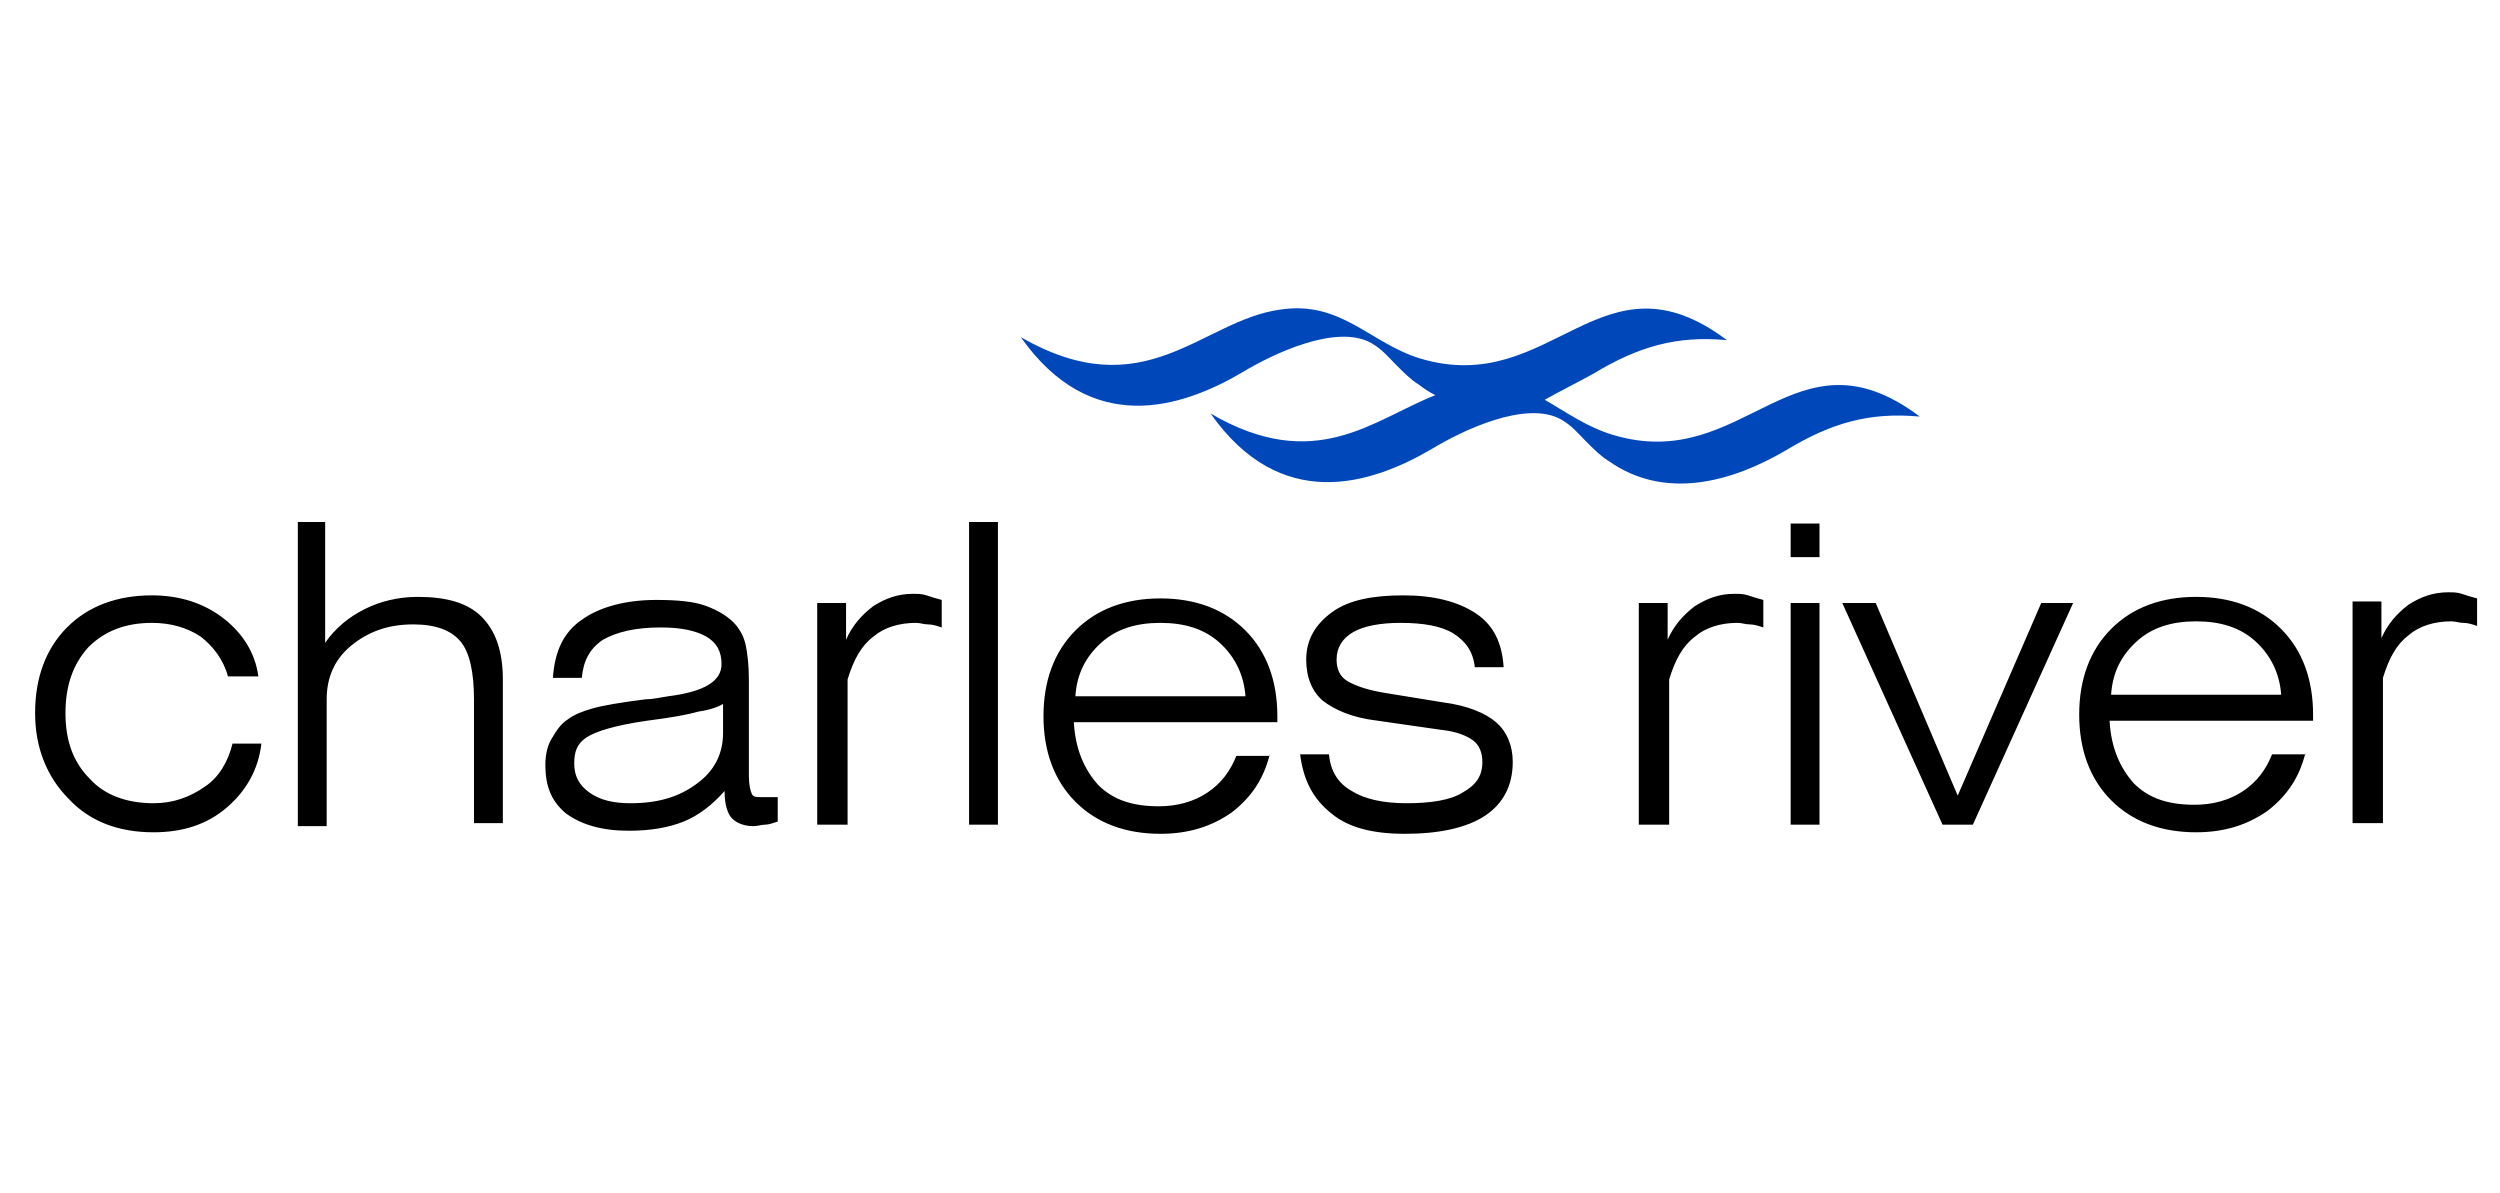 <svg width="153" height="73" viewBox="0 0 153 73" fill="none" xmlns="http://www.w3.org/2000/svg">
<g clip-path="url(#clip0_1104_1610)">
<path fill-rule="evenodd" clip-rule="evenodd" d="M97.508 22.874C100.296 21.19 102.619 20.535 105.686 20.816C97.972 15.016 94.998 24.371 86.912 21.939C83.845 21.003 82.079 18.384 78.362 18.945C73.529 19.6 70.09 25.026 62.469 20.629C66.744 26.71 72.228 25.026 76.038 22.781C77.897 21.658 81.8 19.787 83.938 21.003C84.589 21.378 84.96 21.845 85.425 22.313C85.89 22.781 86.355 23.248 86.819 23.529C87.191 23.81 87.47 23.997 87.842 24.184C84.031 25.681 80.499 29.048 74.086 25.306C78.362 31.387 83.845 29.703 87.656 27.458C89.515 26.335 93.418 24.465 95.556 25.681C96.206 26.055 96.578 26.523 97.043 26.99C97.508 27.458 97.972 27.926 98.437 28.206C101.876 30.639 105.965 29.516 109.311 27.552C112.099 25.868 114.423 25.213 117.49 25.494C109.776 19.694 106.802 29.048 98.716 26.616C97.136 26.148 95.835 25.213 94.534 24.465C95.37 23.997 96.485 23.436 97.508 22.874Z" fill="#0047BA"/>
<path fill-rule="evenodd" clip-rule="evenodd" d="M14.231 45.51H15.997C15.811 47.1 15.067 48.41 13.859 49.439C12.651 50.468 11.164 50.936 9.398 50.936C7.26 50.936 5.494 50.281 4.193 48.878C2.892 47.568 2.148 45.791 2.148 43.639C2.148 41.487 2.799 39.71 4.1 38.4C5.401 37.09 7.167 36.436 9.305 36.436C10.978 36.436 12.465 36.903 13.673 37.839C14.881 38.774 15.625 39.99 15.811 41.394H13.952C13.673 40.365 13.023 39.523 12.279 38.961C11.443 38.4 10.42 38.12 9.305 38.12C7.725 38.12 6.424 38.587 5.401 39.616C4.472 40.645 4.007 41.955 4.007 43.639C4.007 45.323 4.472 46.632 5.494 47.661C6.424 48.691 7.818 49.158 9.398 49.158C10.606 49.158 11.628 48.784 12.558 48.129C13.394 47.568 13.952 46.632 14.231 45.51ZM18.227 50.468V31.945H19.9V39.336C20.551 38.4 21.387 37.745 22.317 37.278C23.246 36.81 24.361 36.529 25.57 36.529C27.335 36.529 28.637 36.903 29.473 37.745C30.31 38.587 30.774 39.803 30.774 41.581V50.374H29.008V42.797C29.008 41.113 28.73 39.897 28.172 39.242C27.614 38.587 26.685 38.213 25.291 38.213C23.711 38.213 22.503 38.681 21.48 39.523C20.458 40.365 19.993 41.487 19.993 42.797V50.561H18.227V50.468ZM47.597 48.784V50.281C47.318 50.374 47.039 50.468 46.853 50.468C46.574 50.468 46.388 50.561 46.11 50.561C45.552 50.561 45.087 50.374 44.808 50.094C44.53 49.813 44.344 49.252 44.344 48.41C43.6 49.252 42.764 49.907 41.834 50.281C40.905 50.655 39.79 50.842 38.488 50.842C36.816 50.842 35.607 50.468 34.678 49.813C33.748 49.065 33.377 48.129 33.377 46.819C33.377 46.258 33.47 45.697 33.748 45.229C34.027 44.761 34.306 44.294 34.771 44.013C35.143 43.732 35.607 43.545 36.258 43.358C36.908 43.171 38.024 42.984 39.511 42.797C39.883 42.797 40.347 42.703 40.905 42.61C43.136 42.329 44.158 41.674 44.158 40.645C44.158 39.897 43.879 39.336 43.228 38.961C42.578 38.587 41.648 38.4 40.44 38.4C38.86 38.4 37.745 38.681 36.908 39.148C36.072 39.71 35.7 40.458 35.607 41.487H33.841C33.934 39.897 34.492 38.681 35.607 37.932C36.63 37.184 38.21 36.716 40.161 36.716C41.463 36.716 42.485 36.81 43.228 37.09C43.972 37.371 44.623 37.745 45.087 38.307C45.366 38.681 45.552 39.055 45.645 39.523C45.738 39.99 45.831 40.645 45.831 41.581V47.474C45.831 48.036 45.924 48.41 46.017 48.597C46.11 48.784 46.295 48.784 46.574 48.784C46.667 48.784 46.853 48.784 46.946 48.784C47.318 48.784 47.411 48.784 47.597 48.784ZM44.251 43.078C43.972 43.265 43.414 43.452 42.764 43.545C42.113 43.732 41.091 43.919 39.604 44.107C37.652 44.387 36.444 44.761 35.886 45.136C35.328 45.51 35.143 45.978 35.143 46.726C35.143 47.474 35.421 48.036 36.072 48.503C36.723 48.971 37.559 49.158 38.581 49.158C40.254 49.158 41.556 48.784 42.671 47.942C43.693 47.194 44.251 46.165 44.251 44.855V43.078ZM51.779 50.468H50.013V36.903H51.779V39.148C52.151 38.307 52.708 37.652 53.452 37.09C54.196 36.623 54.939 36.342 55.868 36.342C56.147 36.342 56.426 36.342 56.705 36.436C56.984 36.529 57.263 36.623 57.634 36.716V38.4C57.355 38.307 57.077 38.213 56.798 38.213C56.519 38.213 56.333 38.12 56.054 38.12C55.032 38.12 54.103 38.4 53.452 38.961C52.708 39.523 52.244 40.365 51.872 41.581V50.468H51.779ZM59.307 50.468V31.945H61.073V50.468H59.307ZM65.813 42.61H76.223C76.13 41.3 75.572 40.178 74.643 39.336C73.713 38.494 72.505 38.12 71.018 38.12C69.531 38.12 68.323 38.494 67.393 39.336C66.464 40.178 65.906 41.207 65.813 42.61ZM77.71 46.165C77.338 47.661 76.594 48.784 75.386 49.719C74.178 50.561 72.784 51.029 71.018 51.029C68.88 51.029 67.114 50.374 65.813 49.065C64.512 47.755 63.861 45.978 63.861 43.826C63.861 41.674 64.512 39.897 65.813 38.587C67.114 37.278 68.88 36.623 71.018 36.623C73.156 36.623 74.921 37.278 76.223 38.587C77.524 39.897 78.174 41.674 78.174 43.826V44.2H65.72C65.813 45.884 66.371 47.1 67.207 48.036C68.137 48.971 69.345 49.345 70.925 49.345C72.04 49.345 73.063 49.065 73.899 48.503C74.736 47.942 75.293 47.194 75.665 46.258H77.71V46.165ZM79.568 46.165H81.334C81.427 47.194 81.892 47.942 82.728 48.41C83.472 48.878 84.587 49.158 86.074 49.158C87.561 49.158 88.77 48.971 89.513 48.503C90.35 48.036 90.721 47.474 90.721 46.632C90.721 46.071 90.535 45.603 90.164 45.323C89.792 45.042 89.141 44.761 88.212 44.668L84.308 44.107C82.728 43.919 81.706 43.452 80.963 42.891C80.312 42.329 79.94 41.487 79.94 40.365C79.94 39.148 80.498 38.213 81.52 37.465C82.543 36.716 84.03 36.436 85.888 36.436C87.747 36.436 89.234 36.81 90.35 37.558C91.465 38.307 91.93 39.429 92.023 40.832H90.257C90.164 39.897 89.699 39.242 88.956 38.774C88.212 38.307 87.097 38.12 85.703 38.12C84.494 38.12 83.472 38.307 82.821 38.681C82.171 39.055 81.799 39.616 81.799 40.365C81.799 40.926 81.985 41.394 82.45 41.674C82.914 41.955 83.658 42.236 84.866 42.423L88.305 42.984C89.792 43.171 90.907 43.639 91.558 44.2C92.208 44.761 92.58 45.603 92.58 46.632C92.58 48.036 92.023 49.158 90.907 49.907C89.792 50.655 88.119 51.029 85.981 51.029C84.03 51.029 82.543 50.655 81.52 49.813C80.312 48.878 79.754 47.661 79.568 46.165ZM102.06 50.468H100.294V36.903H102.06V39.148C102.432 38.307 102.99 37.652 103.733 37.09C104.477 36.623 105.22 36.342 106.15 36.342C106.428 36.342 106.707 36.342 106.986 36.436C107.265 36.529 107.544 36.623 107.915 36.716V38.4C107.637 38.307 107.358 38.213 107.079 38.213C106.8 38.213 106.614 38.12 106.335 38.12C105.313 38.12 104.384 38.4 103.733 38.961C102.99 39.523 102.525 40.365 102.153 41.581V50.468H102.06ZM109.588 34.097V32.039H111.354V34.097H109.588ZM109.588 50.468V36.903H111.354V50.468H109.588ZM118.883 50.468L112.748 36.903H114.793L119.812 48.691L124.924 36.903H126.875L120.741 50.468H118.883ZM129.199 42.516H139.608C139.515 41.207 138.958 40.084 138.028 39.242C137.099 38.4 135.891 38.026 134.404 38.026C132.917 38.026 131.708 38.4 130.779 39.242C129.85 40.084 129.292 41.113 129.199 42.516ZM141.095 46.071C140.724 47.568 139.98 48.691 138.772 49.626C137.564 50.468 136.17 50.936 134.404 50.936C132.266 50.936 130.5 50.281 129.199 48.971C127.898 47.661 127.247 45.884 127.247 43.732C127.247 41.581 127.898 39.803 129.199 38.494C130.5 37.184 132.266 36.529 134.404 36.529C136.541 36.529 138.307 37.184 139.608 38.494C140.91 39.803 141.56 41.581 141.56 43.732V44.107H129.106C129.199 45.791 129.757 47.007 130.593 47.942C131.523 48.878 132.731 49.252 134.311 49.252C135.426 49.252 136.448 48.971 137.285 48.41C138.121 47.849 138.679 47.1 139.051 46.165H141.095V46.071ZM145.743 50.374H143.977V36.81H145.743V39.055C146.114 38.213 146.672 37.558 147.415 36.997C148.159 36.529 148.903 36.248 149.832 36.248C150.111 36.248 150.39 36.248 150.668 36.342C150.947 36.436 151.226 36.529 151.598 36.623V38.307C151.319 38.213 151.04 38.12 150.761 38.12C150.483 38.12 150.297 38.026 150.018 38.026C148.996 38.026 148.066 38.307 147.415 38.868C146.672 39.429 146.207 40.271 145.836 41.487V50.374H145.743Z" fill="black"/>
</g>
<defs>
<clipPath id="clip0_1104_1610">
<rect width="153" height="72" fill="white" transform="translate(0 0.25)"/>
</clipPath>
</defs>
</svg>
